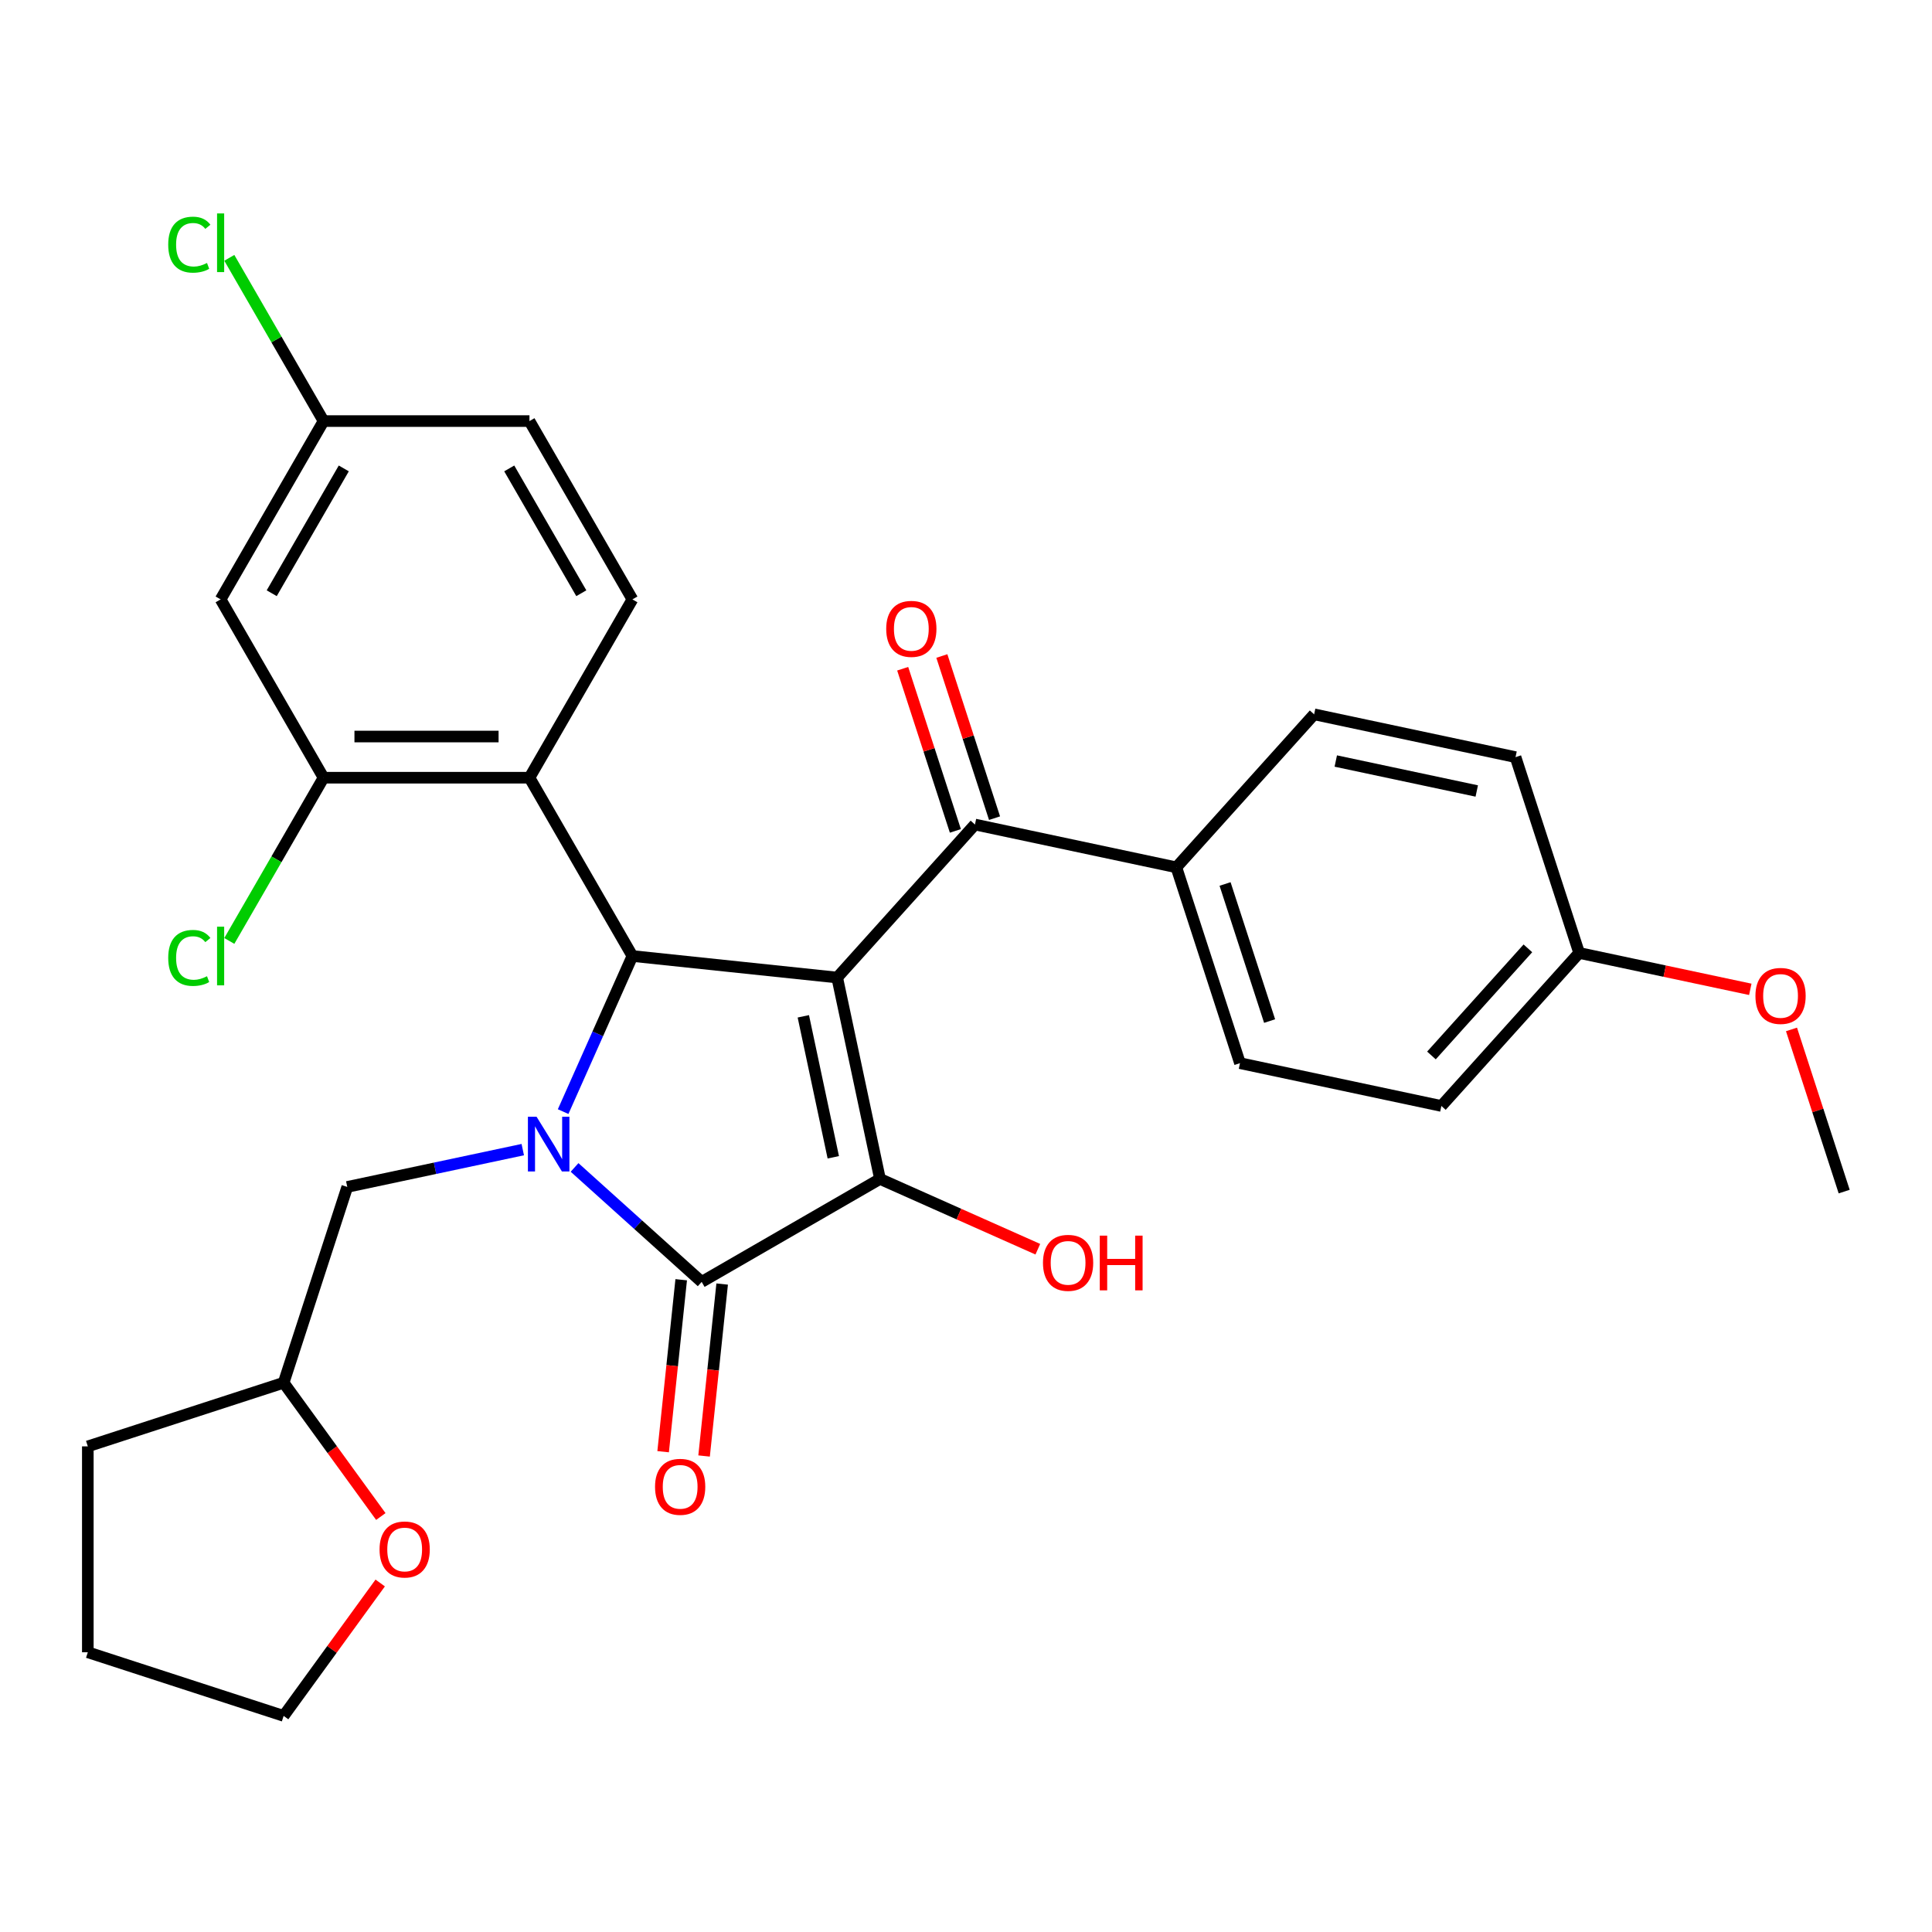 <?xml version='1.0' encoding='iso-8859-1'?>
<svg version='1.1' baseProfile='full'
              xmlns='http://www.w3.org/2000/svg'
                      xmlns:rdkit='http://www.rdkit.org/xml'
                      xmlns:xlink='http://www.w3.org/1999/xlink'
                  xml:space='preserve'
width='1000px' height='1000px' viewBox='0 0 1000 1000'>
<!-- END OF HEADER -->
<rect style='opacity:1.0;fill:#FFFFFF;stroke:none' width='1000' height='1000' x='0' y='0'> </rect>
<path class='bond-1' d='M 433.325,505.973 L 455.483,610.218' style='fill:none;fill-rule:evenodd;stroke:#000000;stroke-width:6px;stroke-linecap:butt;stroke-linejoin:miter;stroke-opacity:1' />
<path class='bond-1' d='M 415.8,526.042 L 431.31,599.012' style='fill:none;fill-rule:evenodd;stroke:#000000;stroke-width:6px;stroke-linecap:butt;stroke-linejoin:miter;stroke-opacity:1' />
<path class='bond-2' d='M 433.325,505.973 L 327.336,494.833' style='fill:none;fill-rule:evenodd;stroke:#000000;stroke-width:6px;stroke-linecap:butt;stroke-linejoin:miter;stroke-opacity:1' />
<path class='bond-5' d='M 433.325,505.973 L 504.636,426.774' style='fill:none;fill-rule:evenodd;stroke:#000000;stroke-width:6px;stroke-linecap:butt;stroke-linejoin:miter;stroke-opacity:1' />
<path class='bond-0' d='M 291.479,575.368 L 309.407,535.101' style='fill:none;fill-rule:evenodd;stroke:#0000FF;stroke-width:6px;stroke-linecap:butt;stroke-linejoin:miter;stroke-opacity:1' />
<path class='bond-0' d='M 309.407,535.101 L 327.336,494.833' style='fill:none;fill-rule:evenodd;stroke:#000000;stroke-width:6px;stroke-linecap:butt;stroke-linejoin:miter;stroke-opacity:1' />
<path class='bond-7' d='M 270.584,595.042 L 225.164,604.696' style='fill:none;fill-rule:evenodd;stroke:#0000FF;stroke-width:6px;stroke-linecap:butt;stroke-linejoin:miter;stroke-opacity:1' />
<path class='bond-7' d='M 225.164,604.696 L 179.744,614.351' style='fill:none;fill-rule:evenodd;stroke:#000000;stroke-width:6px;stroke-linecap:butt;stroke-linejoin:miter;stroke-opacity:1' />
<path class='bond-30' d='M 297.393,604.262 L 330.29,633.883' style='fill:none;fill-rule:evenodd;stroke:#0000FF;stroke-width:6px;stroke-linecap:butt;stroke-linejoin:miter;stroke-opacity:1' />
<path class='bond-30' d='M 330.29,633.883 L 363.188,663.504' style='fill:none;fill-rule:evenodd;stroke:#000000;stroke-width:6px;stroke-linecap:butt;stroke-linejoin:miter;stroke-opacity:1' />
<path class='bond-3' d='M 455.483,610.218 L 363.188,663.504' style='fill:none;fill-rule:evenodd;stroke:#000000;stroke-width:6px;stroke-linecap:butt;stroke-linejoin:miter;stroke-opacity:1' />
<path class='bond-13' d='M 455.483,610.218 L 496.33,628.404' style='fill:none;fill-rule:evenodd;stroke:#000000;stroke-width:6px;stroke-linecap:butt;stroke-linejoin:miter;stroke-opacity:1' />
<path class='bond-13' d='M 496.33,628.404 L 537.178,646.59' style='fill:none;fill-rule:evenodd;stroke:#FF0000;stroke-width:6px;stroke-linecap:butt;stroke-linejoin:miter;stroke-opacity:1' />
<path class='bond-4' d='M 327.336,494.833 L 274.049,402.539' style='fill:none;fill-rule:evenodd;stroke:#000000;stroke-width:6px;stroke-linecap:butt;stroke-linejoin:miter;stroke-opacity:1' />
<path class='bond-10' d='M 352.589,662.39 L 347.911,706.892' style='fill:none;fill-rule:evenodd;stroke:#000000;stroke-width:6px;stroke-linecap:butt;stroke-linejoin:miter;stroke-opacity:1' />
<path class='bond-10' d='M 347.911,706.892 L 343.234,751.395' style='fill:none;fill-rule:evenodd;stroke:#FF0000;stroke-width:6px;stroke-linecap:butt;stroke-linejoin:miter;stroke-opacity:1' />
<path class='bond-10' d='M 373.787,664.618 L 369.109,709.12' style='fill:none;fill-rule:evenodd;stroke:#000000;stroke-width:6px;stroke-linecap:butt;stroke-linejoin:miter;stroke-opacity:1' />
<path class='bond-10' d='M 369.109,709.12 L 364.432,753.623' style='fill:none;fill-rule:evenodd;stroke:#FF0000;stroke-width:6px;stroke-linecap:butt;stroke-linejoin:miter;stroke-opacity:1' />
<path class='bond-6' d='M 274.049,402.539 L 167.476,402.539' style='fill:none;fill-rule:evenodd;stroke:#000000;stroke-width:6px;stroke-linecap:butt;stroke-linejoin:miter;stroke-opacity:1' />
<path class='bond-6' d='M 258.063,381.224 L 183.462,381.224' style='fill:none;fill-rule:evenodd;stroke:#000000;stroke-width:6px;stroke-linecap:butt;stroke-linejoin:miter;stroke-opacity:1' />
<path class='bond-8' d='M 274.049,402.539 L 327.336,310.244' style='fill:none;fill-rule:evenodd;stroke:#000000;stroke-width:6px;stroke-linecap:butt;stroke-linejoin:miter;stroke-opacity:1' />
<path class='bond-11' d='M 504.636,426.774 L 608.88,448.932' style='fill:none;fill-rule:evenodd;stroke:#000000;stroke-width:6px;stroke-linecap:butt;stroke-linejoin:miter;stroke-opacity:1' />
<path class='bond-12' d='M 514.772,423.481 L 501.136,381.515' style='fill:none;fill-rule:evenodd;stroke:#000000;stroke-width:6px;stroke-linecap:butt;stroke-linejoin:miter;stroke-opacity:1' />
<path class='bond-12' d='M 501.136,381.515 L 487.5,339.548' style='fill:none;fill-rule:evenodd;stroke:#FF0000;stroke-width:6px;stroke-linecap:butt;stroke-linejoin:miter;stroke-opacity:1' />
<path class='bond-12' d='M 494.5,430.068 L 480.865,388.101' style='fill:none;fill-rule:evenodd;stroke:#000000;stroke-width:6px;stroke-linecap:butt;stroke-linejoin:miter;stroke-opacity:1' />
<path class='bond-12' d='M 480.865,388.101 L 467.229,346.135' style='fill:none;fill-rule:evenodd;stroke:#FF0000;stroke-width:6px;stroke-linecap:butt;stroke-linejoin:miter;stroke-opacity:1' />
<path class='bond-9' d='M 167.476,402.539 L 114.19,310.244' style='fill:none;fill-rule:evenodd;stroke:#000000;stroke-width:6px;stroke-linecap:butt;stroke-linejoin:miter;stroke-opacity:1' />
<path class='bond-18' d='M 167.476,402.539 L 143.085,444.785' style='fill:none;fill-rule:evenodd;stroke:#000000;stroke-width:6px;stroke-linecap:butt;stroke-linejoin:miter;stroke-opacity:1' />
<path class='bond-18' d='M 143.085,444.785 L 118.694,487.032' style='fill:none;fill-rule:evenodd;stroke:#00CC00;stroke-width:6px;stroke-linecap:butt;stroke-linejoin:miter;stroke-opacity:1' />
<path class='bond-19' d='M 179.744,614.351 L 146.811,715.707' style='fill:none;fill-rule:evenodd;stroke:#000000;stroke-width:6px;stroke-linecap:butt;stroke-linejoin:miter;stroke-opacity:1' />
<path class='bond-20' d='M 327.336,310.244 L 274.049,217.949' style='fill:none;fill-rule:evenodd;stroke:#000000;stroke-width:6px;stroke-linecap:butt;stroke-linejoin:miter;stroke-opacity:1' />
<path class='bond-20' d='M 300.884,307.057 L 263.583,242.45' style='fill:none;fill-rule:evenodd;stroke:#000000;stroke-width:6px;stroke-linecap:butt;stroke-linejoin:miter;stroke-opacity:1' />
<path class='bond-32' d='M 114.19,310.244 L 167.476,217.949' style='fill:none;fill-rule:evenodd;stroke:#000000;stroke-width:6px;stroke-linecap:butt;stroke-linejoin:miter;stroke-opacity:1' />
<path class='bond-32' d='M 140.642,307.057 L 177.942,242.45' style='fill:none;fill-rule:evenodd;stroke:#000000;stroke-width:6px;stroke-linecap:butt;stroke-linejoin:miter;stroke-opacity:1' />
<path class='bond-15' d='M 608.88,448.932 L 641.813,550.289' style='fill:none;fill-rule:evenodd;stroke:#000000;stroke-width:6px;stroke-linecap:butt;stroke-linejoin:miter;stroke-opacity:1' />
<path class='bond-15' d='M 634.092,457.549 L 657.145,528.499' style='fill:none;fill-rule:evenodd;stroke:#000000;stroke-width:6px;stroke-linecap:butt;stroke-linejoin:miter;stroke-opacity:1' />
<path class='bond-16' d='M 608.88,448.932 L 680.191,369.733' style='fill:none;fill-rule:evenodd;stroke:#000000;stroke-width:6px;stroke-linecap:butt;stroke-linejoin:miter;stroke-opacity:1' />
<path class='bond-14' d='M 197.114,784.943 L 171.963,750.325' style='fill:none;fill-rule:evenodd;stroke:#FF0000;stroke-width:6px;stroke-linecap:butt;stroke-linejoin:miter;stroke-opacity:1' />
<path class='bond-14' d='M 171.963,750.325 L 146.811,715.707' style='fill:none;fill-rule:evenodd;stroke:#000000;stroke-width:6px;stroke-linecap:butt;stroke-linejoin:miter;stroke-opacity:1' />
<path class='bond-26' d='M 196.794,819.351 L 171.803,853.749' style='fill:none;fill-rule:evenodd;stroke:#FF0000;stroke-width:6px;stroke-linecap:butt;stroke-linejoin:miter;stroke-opacity:1' />
<path class='bond-26' d='M 171.803,853.749 L 146.811,888.146' style='fill:none;fill-rule:evenodd;stroke:#000000;stroke-width:6px;stroke-linecap:butt;stroke-linejoin:miter;stroke-opacity:1' />
<path class='bond-22' d='M 641.813,550.289 L 746.057,572.447' style='fill:none;fill-rule:evenodd;stroke:#000000;stroke-width:6px;stroke-linecap:butt;stroke-linejoin:miter;stroke-opacity:1' />
<path class='bond-23' d='M 680.191,369.733 L 784.436,391.891' style='fill:none;fill-rule:evenodd;stroke:#000000;stroke-width:6px;stroke-linecap:butt;stroke-linejoin:miter;stroke-opacity:1' />
<path class='bond-23' d='M 691.397,393.905 L 764.367,409.416' style='fill:none;fill-rule:evenodd;stroke:#000000;stroke-width:6px;stroke-linecap:butt;stroke-linejoin:miter;stroke-opacity:1' />
<path class='bond-17' d='M 167.476,217.949 L 274.049,217.949' style='fill:none;fill-rule:evenodd;stroke:#000000;stroke-width:6px;stroke-linecap:butt;stroke-linejoin:miter;stroke-opacity:1' />
<path class='bond-24' d='M 167.476,217.949 L 143.085,175.702' style='fill:none;fill-rule:evenodd;stroke:#000000;stroke-width:6px;stroke-linecap:butt;stroke-linejoin:miter;stroke-opacity:1' />
<path class='bond-24' d='M 143.085,175.702 L 118.694,133.455' style='fill:none;fill-rule:evenodd;stroke:#00CC00;stroke-width:6px;stroke-linecap:butt;stroke-linejoin:miter;stroke-opacity:1' />
<path class='bond-28' d='M 146.811,715.707 L 45.455,748.64' style='fill:none;fill-rule:evenodd;stroke:#000000;stroke-width:6px;stroke-linecap:butt;stroke-linejoin:miter;stroke-opacity:1' />
<path class='bond-21' d='M 817.368,493.248 L 784.436,391.891' style='fill:none;fill-rule:evenodd;stroke:#000000;stroke-width:6px;stroke-linecap:butt;stroke-linejoin:miter;stroke-opacity:1' />
<path class='bond-25' d='M 817.368,493.248 L 861.658,502.662' style='fill:none;fill-rule:evenodd;stroke:#000000;stroke-width:6px;stroke-linecap:butt;stroke-linejoin:miter;stroke-opacity:1' />
<path class='bond-25' d='M 861.658,502.662 L 905.948,512.076' style='fill:none;fill-rule:evenodd;stroke:#FF0000;stroke-width:6px;stroke-linecap:butt;stroke-linejoin:miter;stroke-opacity:1' />
<path class='bond-31' d='M 817.368,493.248 L 746.057,572.447' style='fill:none;fill-rule:evenodd;stroke:#000000;stroke-width:6px;stroke-linecap:butt;stroke-linejoin:miter;stroke-opacity:1' />
<path class='bond-31' d='M 790.832,490.865 L 740.914,546.305' style='fill:none;fill-rule:evenodd;stroke:#000000;stroke-width:6px;stroke-linecap:butt;stroke-linejoin:miter;stroke-opacity:1' />
<path class='bond-27' d='M 927.274,532.83 L 940.91,574.796' style='fill:none;fill-rule:evenodd;stroke:#FF0000;stroke-width:6px;stroke-linecap:butt;stroke-linejoin:miter;stroke-opacity:1' />
<path class='bond-27' d='M 940.91,574.796 L 954.545,616.762' style='fill:none;fill-rule:evenodd;stroke:#000000;stroke-width:6px;stroke-linecap:butt;stroke-linejoin:miter;stroke-opacity:1' />
<path class='bond-33' d='M 146.811,888.146 L 45.455,855.213' style='fill:none;fill-rule:evenodd;stroke:#000000;stroke-width:6px;stroke-linecap:butt;stroke-linejoin:miter;stroke-opacity:1' />
<path class='bond-29' d='M 45.455,748.64 L 45.455,855.213' style='fill:none;fill-rule:evenodd;stroke:#000000;stroke-width:6px;stroke-linecap:butt;stroke-linejoin:miter;stroke-opacity:1' />
<path  class='atom-1' d='M 277.728 578.033
L 287.008 593.033
Q 287.928 594.513, 289.408 597.193
Q 290.888 599.873, 290.968 600.033
L 290.968 578.033
L 294.728 578.033
L 294.728 606.353
L 290.848 606.353
L 280.888 589.953
Q 279.728 588.033, 278.488 585.833
Q 277.288 583.633, 276.928 582.953
L 276.928 606.353
L 273.248 606.353
L 273.248 578.033
L 277.728 578.033
' fill='#0000FF'/>
<path  class='atom-11' d='M 339.048 769.573
Q 339.048 762.773, 342.408 758.973
Q 345.768 755.173, 352.048 755.173
Q 358.328 755.173, 361.688 758.973
Q 365.048 762.773, 365.048 769.573
Q 365.048 776.453, 361.648 780.373
Q 358.248 784.253, 352.048 784.253
Q 345.808 784.253, 342.408 780.373
Q 339.048 776.493, 339.048 769.573
M 352.048 781.053
Q 356.368 781.053, 358.688 778.173
Q 361.048 775.253, 361.048 769.573
Q 361.048 764.013, 358.688 761.213
Q 356.368 758.373, 352.048 758.373
Q 347.728 758.373, 345.368 761.173
Q 343.048 763.973, 343.048 769.573
Q 343.048 775.293, 345.368 778.173
Q 347.728 781.053, 352.048 781.053
' fill='#FF0000'/>
<path  class='atom-13' d='M 458.703 325.497
Q 458.703 318.697, 462.063 314.897
Q 465.423 311.097, 471.703 311.097
Q 477.983 311.097, 481.343 314.897
Q 484.703 318.697, 484.703 325.497
Q 484.703 332.377, 481.303 336.297
Q 477.903 340.177, 471.703 340.177
Q 465.463 340.177, 462.063 336.297
Q 458.703 332.417, 458.703 325.497
M 471.703 336.977
Q 476.023 336.977, 478.343 334.097
Q 480.703 331.177, 480.703 325.497
Q 480.703 319.937, 478.343 317.137
Q 476.023 314.297, 471.703 314.297
Q 467.383 314.297, 465.023 317.097
Q 462.703 319.897, 462.703 325.497
Q 462.703 331.217, 465.023 334.097
Q 467.383 336.977, 471.703 336.977
' fill='#FF0000'/>
<path  class='atom-14' d='M 539.842 653.645
Q 539.842 646.845, 543.202 643.045
Q 546.562 639.245, 552.842 639.245
Q 559.122 639.245, 562.482 643.045
Q 565.842 646.845, 565.842 653.645
Q 565.842 660.525, 562.442 664.445
Q 559.042 668.325, 552.842 668.325
Q 546.602 668.325, 543.202 664.445
Q 539.842 660.565, 539.842 653.645
M 552.842 665.125
Q 557.162 665.125, 559.482 662.245
Q 561.842 659.325, 561.842 653.645
Q 561.842 648.085, 559.482 645.285
Q 557.162 642.445, 552.842 642.445
Q 548.522 642.445, 546.162 645.245
Q 543.842 648.045, 543.842 653.645
Q 543.842 659.365, 546.162 662.245
Q 548.522 665.125, 552.842 665.125
' fill='#FF0000'/>
<path  class='atom-14' d='M 569.242 639.565
L 573.082 639.565
L 573.082 651.605
L 587.562 651.605
L 587.562 639.565
L 591.402 639.565
L 591.402 667.885
L 587.562 667.885
L 587.562 654.805
L 573.082 654.805
L 573.082 667.885
L 569.242 667.885
L 569.242 639.565
' fill='#FF0000'/>
<path  class='atom-15' d='M 196.454 802.007
Q 196.454 795.207, 199.814 791.407
Q 203.174 787.607, 209.454 787.607
Q 215.734 787.607, 219.094 791.407
Q 222.454 795.207, 222.454 802.007
Q 222.454 808.887, 219.054 812.807
Q 215.654 816.687, 209.454 816.687
Q 203.214 816.687, 199.814 812.807
Q 196.454 808.927, 196.454 802.007
M 209.454 813.487
Q 213.774 813.487, 216.094 810.607
Q 218.454 807.687, 218.454 802.007
Q 218.454 796.447, 216.094 793.647
Q 213.774 790.807, 209.454 790.807
Q 205.134 790.807, 202.774 793.607
Q 200.454 796.407, 200.454 802.007
Q 200.454 807.727, 202.774 810.607
Q 205.134 813.487, 209.454 813.487
' fill='#FF0000'/>
<path  class='atom-19' d='M 87.07 495.813
Q 87.07 488.773, 90.35 485.093
Q 93.67 481.373, 99.95 481.373
Q 105.79 481.373, 108.91 485.493
L 106.27 487.653
Q 103.99 484.653, 99.95 484.653
Q 95.67 484.653, 93.39 487.533
Q 91.15 490.373, 91.15 495.813
Q 91.15 501.413, 93.47 504.293
Q 95.83 507.173, 100.39 507.173
Q 103.51 507.173, 107.15 505.293
L 108.27 508.293
Q 106.79 509.253, 104.55 509.813
Q 102.31 510.373, 99.83 510.373
Q 93.67 510.373, 90.35 506.613
Q 87.07 502.853, 87.07 495.813
' fill='#00CC00'/>
<path  class='atom-19' d='M 112.35 479.653
L 116.03 479.653
L 116.03 510.013
L 112.35 510.013
L 112.35 479.653
' fill='#00CC00'/>
<path  class='atom-25' d='M 87.07 126.634
Q 87.07 119.594, 90.35 115.914
Q 93.67 112.194, 99.95 112.194
Q 105.79 112.194, 108.91 116.314
L 106.27 118.474
Q 103.99 115.474, 99.95 115.474
Q 95.67 115.474, 93.39 118.354
Q 91.15 121.194, 91.15 126.634
Q 91.15 132.234, 93.47 135.114
Q 95.83 137.994, 100.39 137.994
Q 103.51 137.994, 107.15 136.114
L 108.27 139.114
Q 106.79 140.074, 104.55 140.634
Q 102.31 141.194, 99.83 141.194
Q 93.67 141.194, 90.35 137.434
Q 87.07 133.674, 87.07 126.634
' fill='#00CC00'/>
<path  class='atom-25' d='M 112.35 110.474
L 116.03 110.474
L 116.03 140.834
L 112.35 140.834
L 112.35 110.474
' fill='#00CC00'/>
<path  class='atom-26' d='M 908.613 515.485
Q 908.613 508.685, 911.973 504.885
Q 915.333 501.085, 921.613 501.085
Q 927.893 501.085, 931.253 504.885
Q 934.613 508.685, 934.613 515.485
Q 934.613 522.365, 931.213 526.285
Q 927.813 530.165, 921.613 530.165
Q 915.373 530.165, 911.973 526.285
Q 908.613 522.405, 908.613 515.485
M 921.613 526.965
Q 925.933 526.965, 928.253 524.085
Q 930.613 521.165, 930.613 515.485
Q 930.613 509.925, 928.253 507.125
Q 925.933 504.285, 921.613 504.285
Q 917.293 504.285, 914.933 507.085
Q 912.613 509.885, 912.613 515.485
Q 912.613 521.205, 914.933 524.085
Q 917.293 526.965, 921.613 526.965
' fill='#FF0000'/>
</svg>
